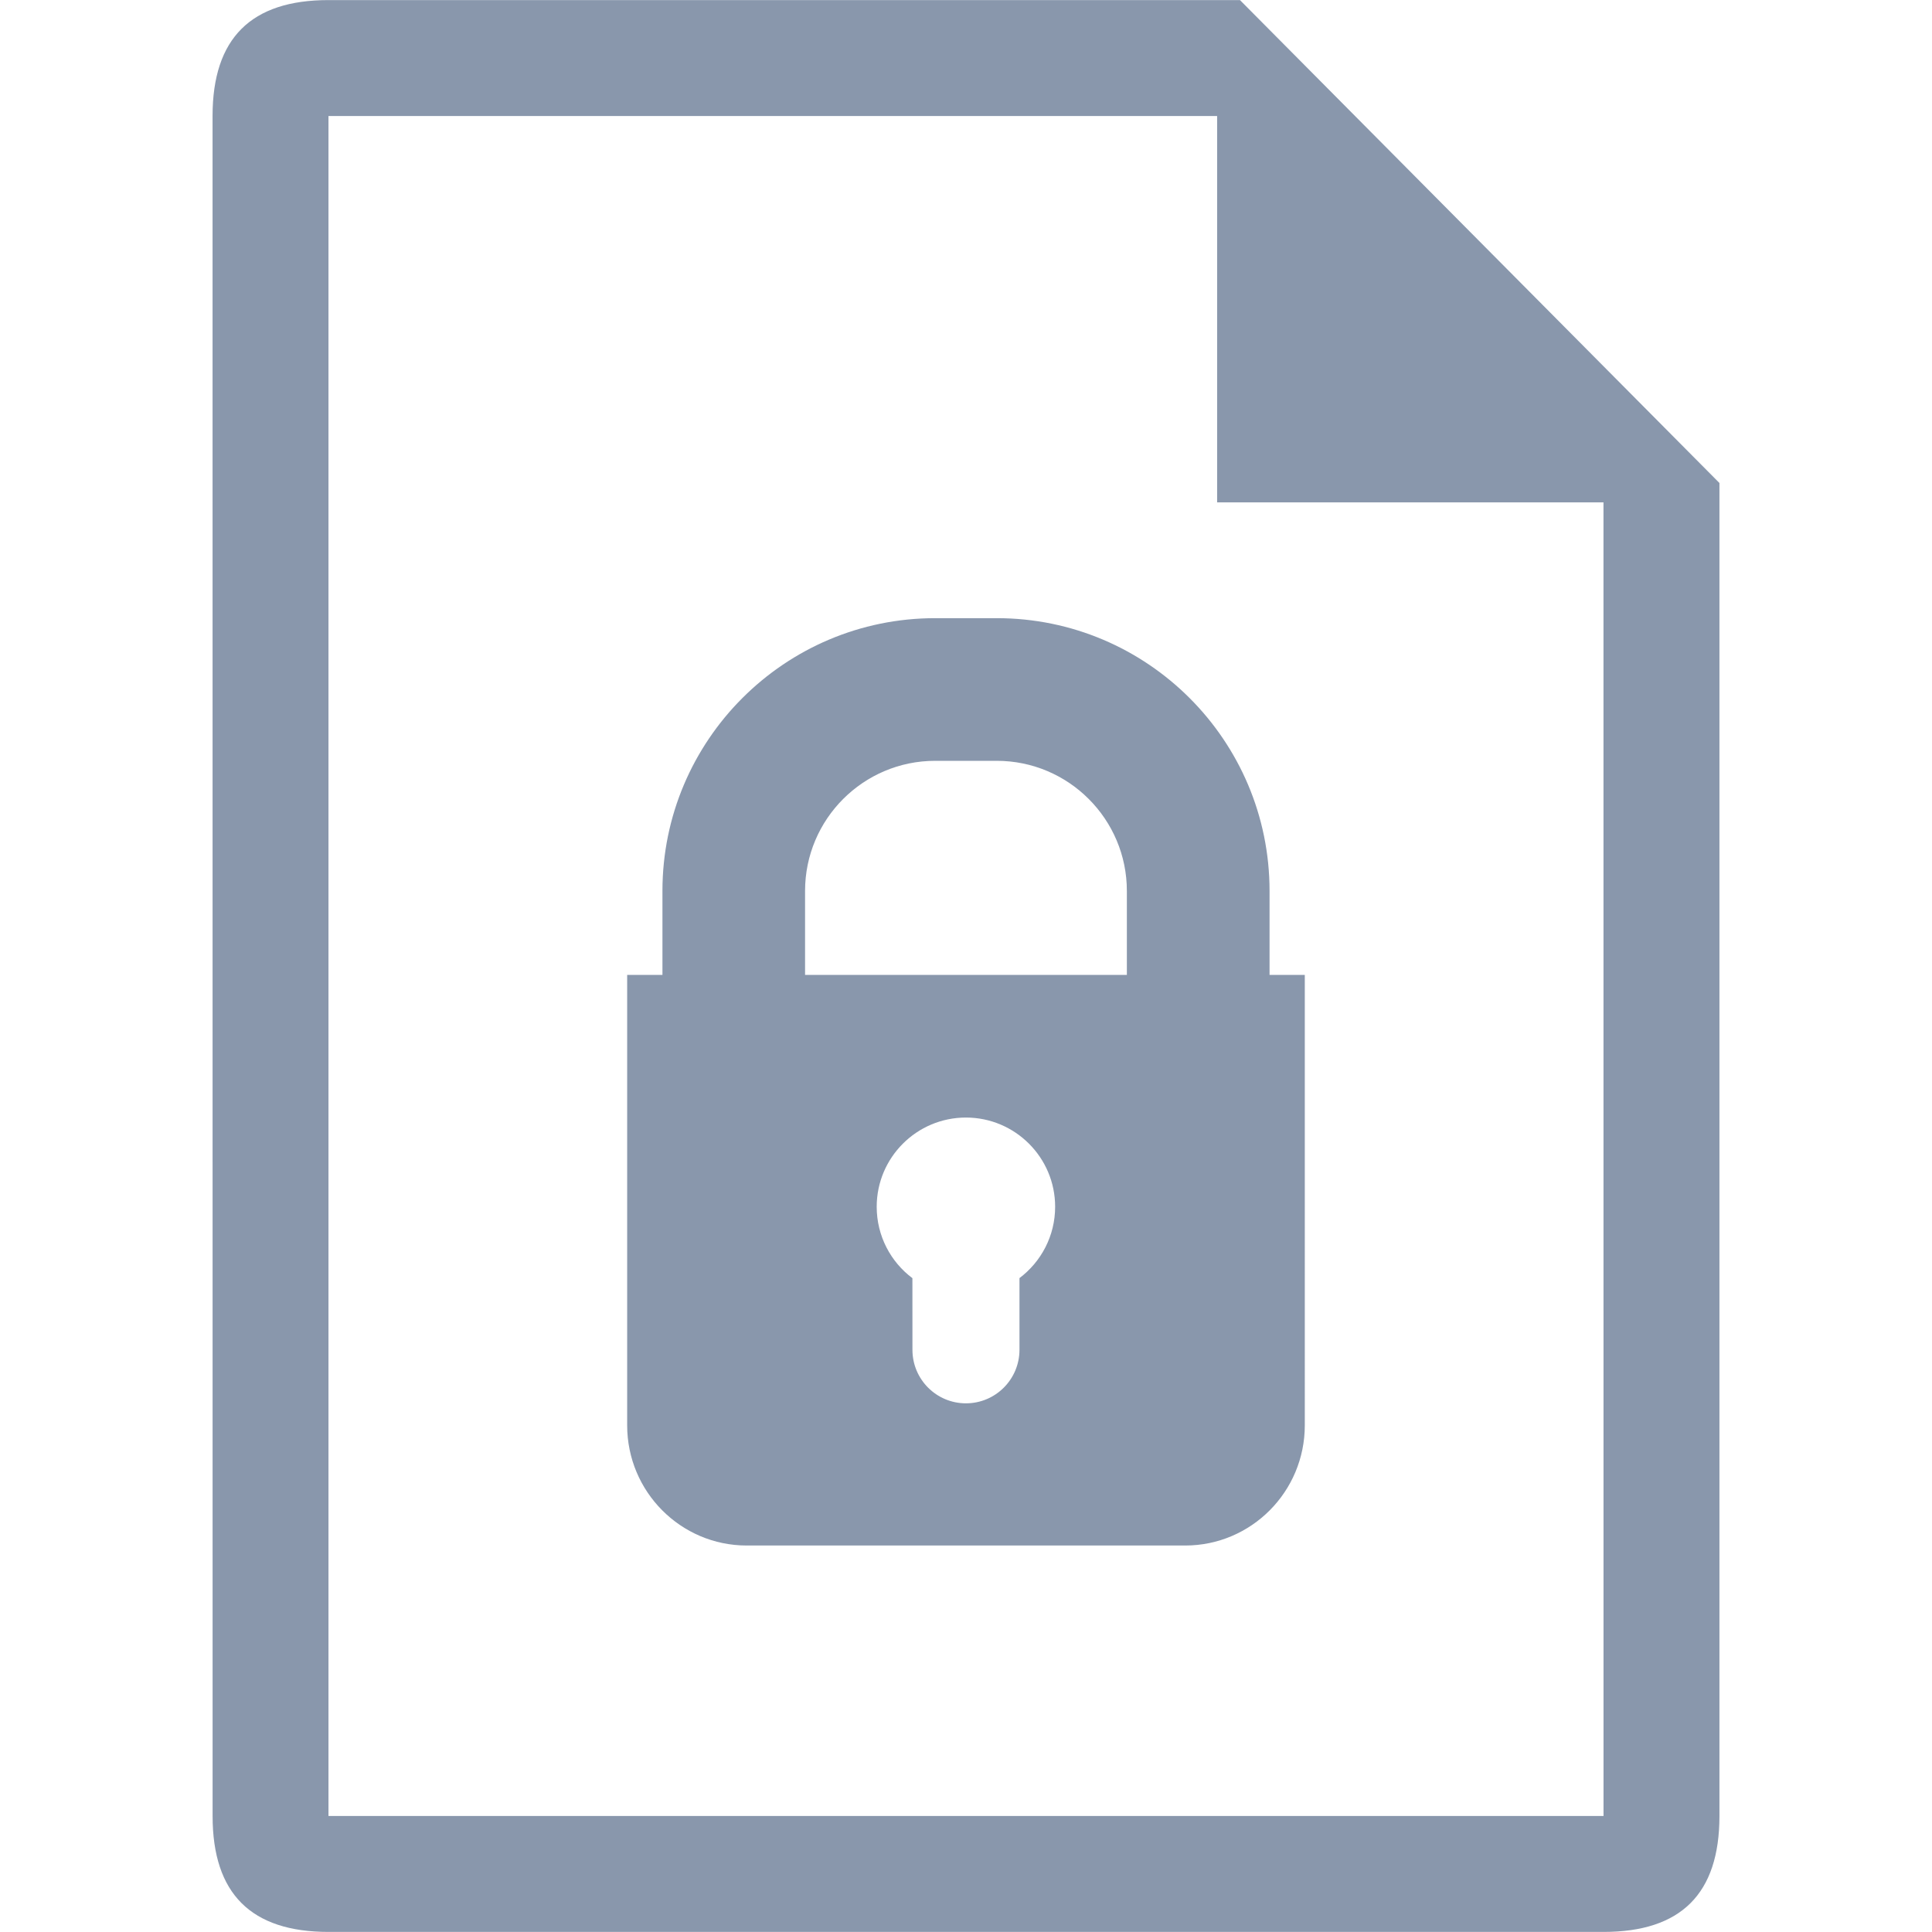 <?xml version="1.0" encoding="utf-8"?>
<!-- Generator: Adobe Illustrator 21.1.0, SVG Export Plug-In . SVG Version: 6.00 Build 0)  -->
<svg version="1.2" baseProfile="tiny" id="Слой_1"
	 xmlns="http://www.w3.org/2000/svg" xmlns:xlink="http://www.w3.org/1999/xlink" x="0px" y="0px" viewBox="0 0 50 50" width="37.5pt" height="37.5pt"
	 overflow="auto" xml:space="preserve">
<path fill="#8997AC" d="M19.326,39.998h11.347c1.708,0,3.095-1.393,3.095-3.11V25.23h-0.912v-2.173c0-3.896-3.163-7.059-7.059-7.059
	h-1.594c-3.897,0-7.059,3.163-7.059,7.059v2.173h-0.913v11.658C16.231,38.605,17.618,39.998,19.326,39.998z M24.998,36.318
	c-0.764,0-1.384-0.62-1.384-1.384l-0.001-1.855c-0.561-0.42-0.924-1.092-0.924-1.848c0-1.274,1.035-2.309,2.309-2.309
	c1.274,0,2.309,1.035,2.309,2.309c0,0.754-0.363,1.425-0.923,1.846v1.857C26.383,35.698,25.763,36.318,24.998,36.318z M20.835,25.23
	v-2.173c0-1.857,1.509-3.367,3.367-3.367h1.594c1.857,0,3.367,1.51,3.367,3.367v2.173H20.835z"/>
<path fill="#8997AC" d="M5.502,46.998c0,2.013,0.999,3,3,3h32.997c2.005,0,3-0.987,3-3V12.5L32.09,0.002H8.501c-2.001,0-3,0.985-3,3
	L5.502,46.998 M41.499,46.998H8.501V3.002h22.998v9.999h9.999L41.499,46.998"/>
</svg>
